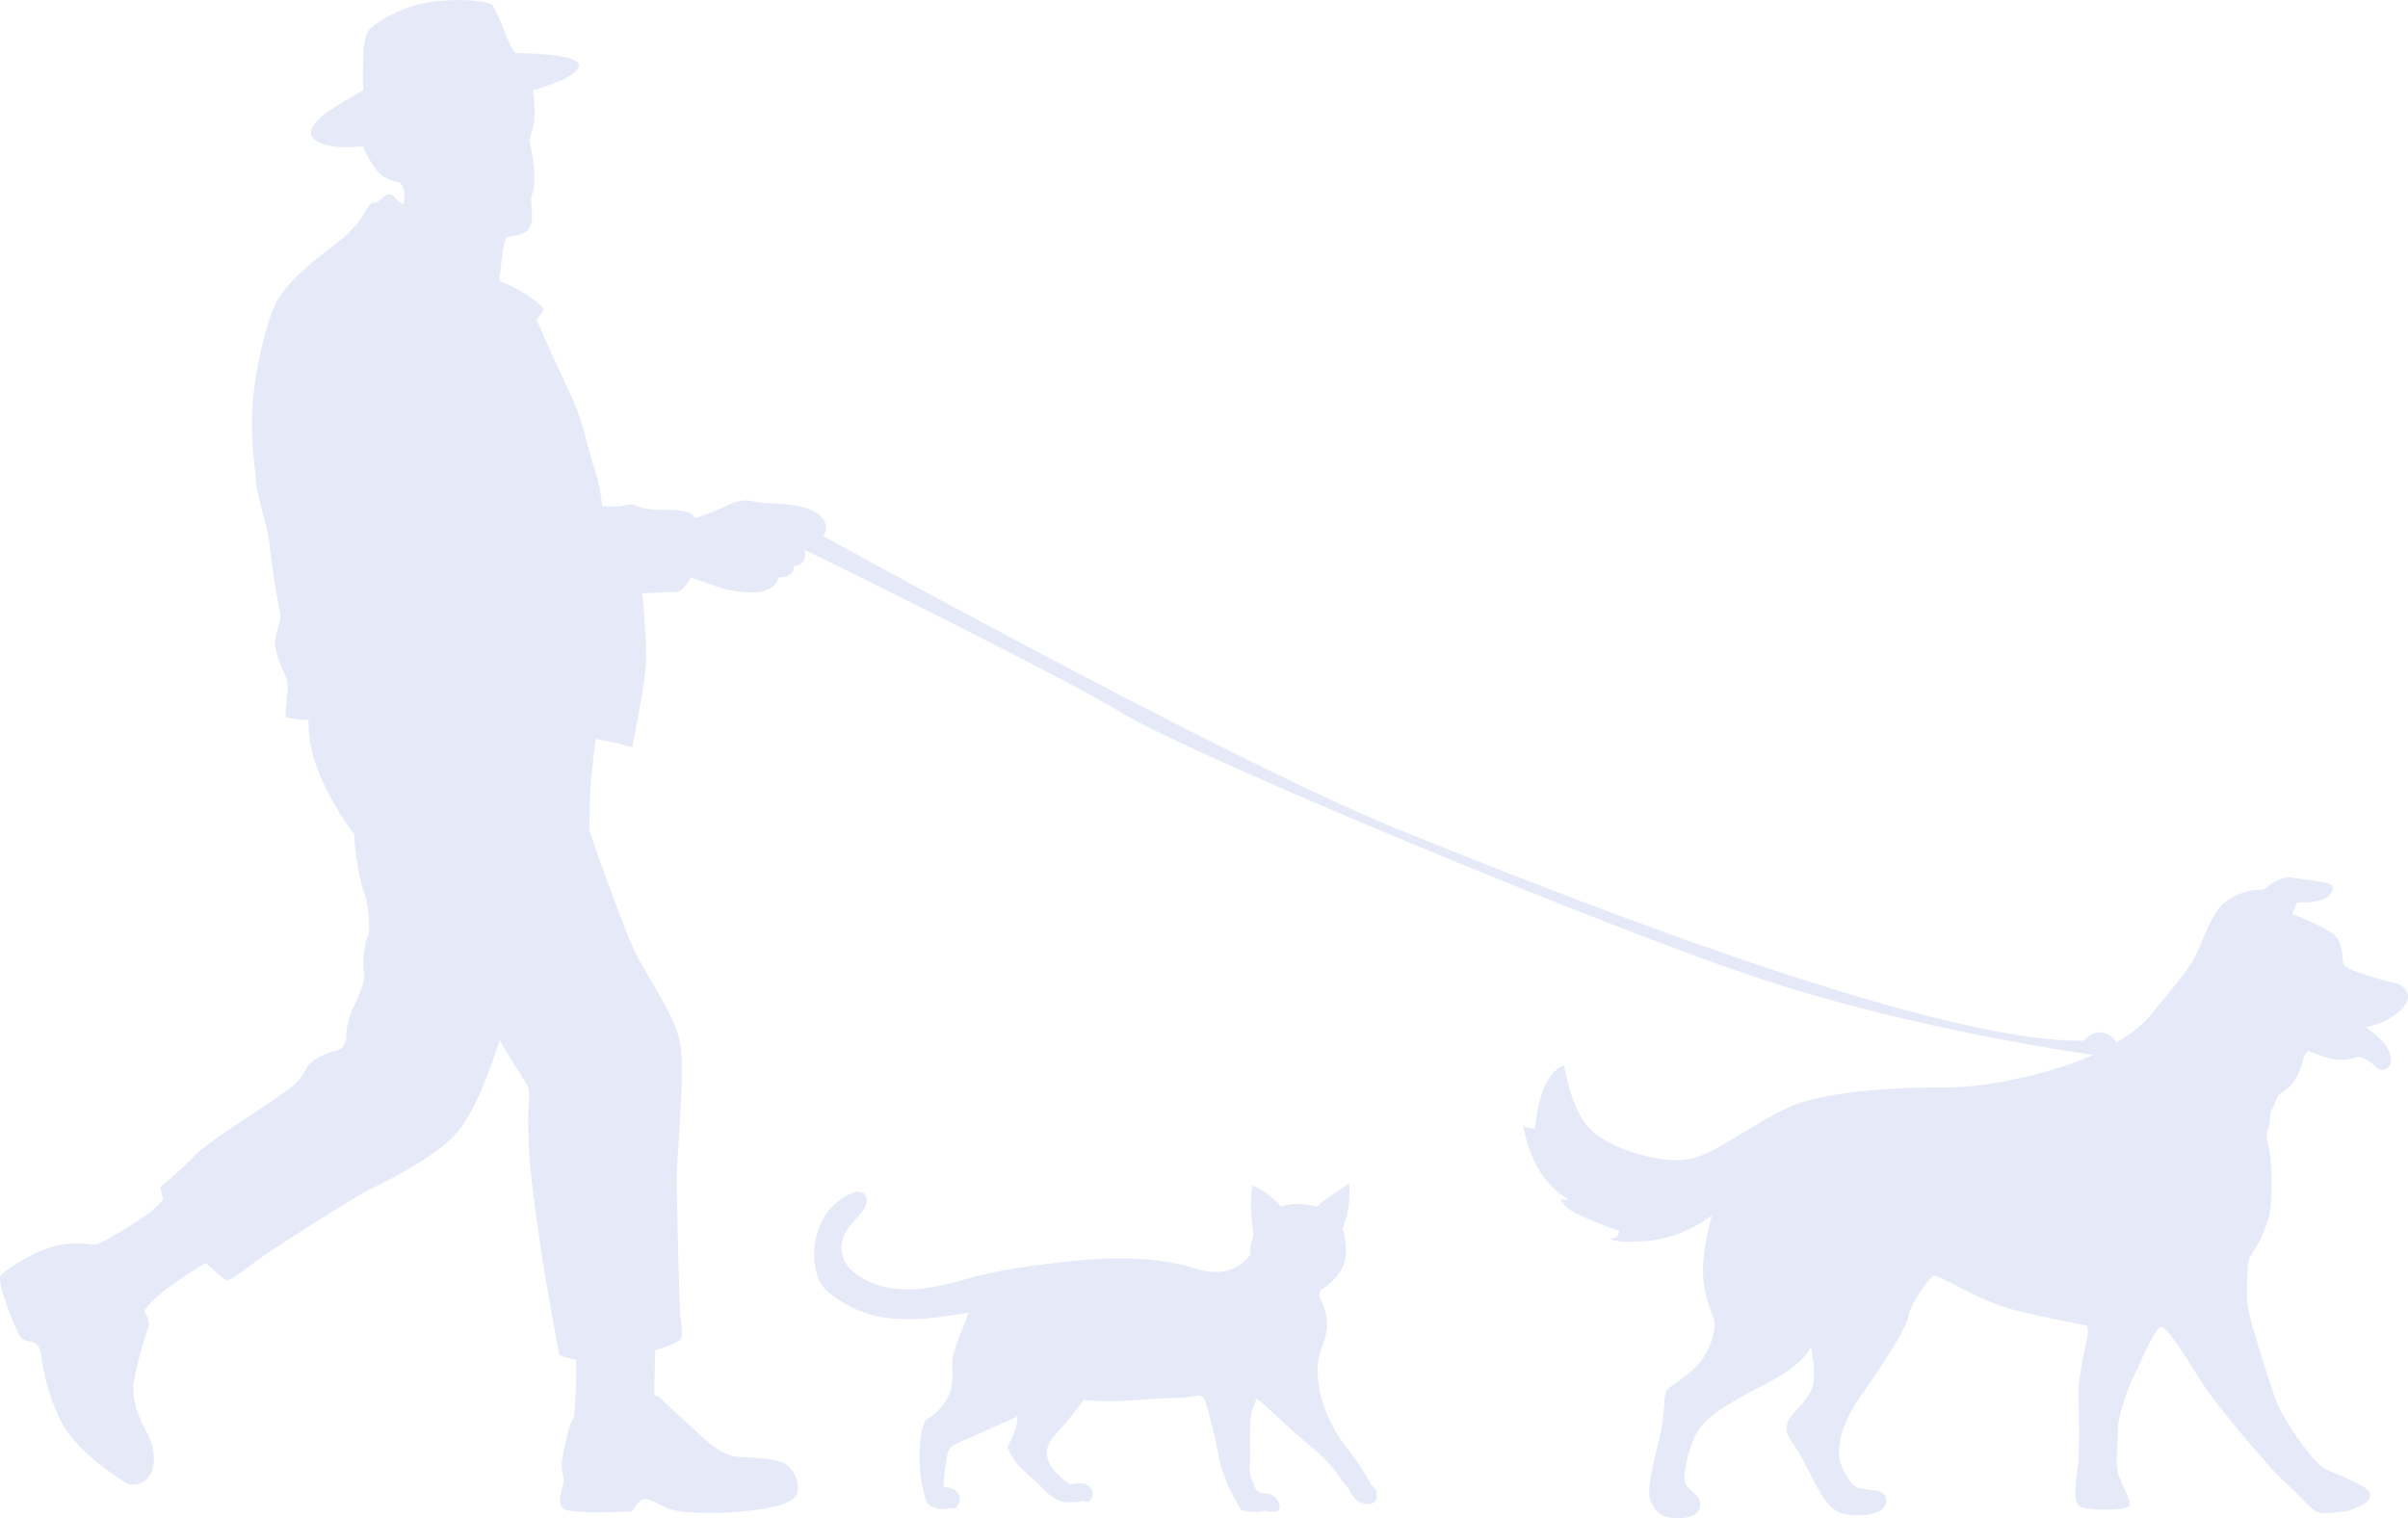 <svg xmlns="http://www.w3.org/2000/svg" width="529.69" height="333.963" viewBox="0 0 529.69 333.963">
  <g id="グループ_6" data-name="グループ 6" transform="translate(-204.15 -628.46)">
    <path id="パス_100" data-name="パス 100" d="M321.395,648.311s.607,4.98.212,7.245-1.075,3.111-.905,4.353a42.027,42.027,0,0,1,1.017,7.242,12.742,12.742,0,0,1-.68,4.632c-.34,1.526.774,4.593-.412,6.743s-4.3,1.582-5.092,2.262-1.51,9.5-1.51,9.5,2.036.791,3.788,1.7,5.941,3.794,5.941,4.47-1.752,2.206-1.529,2.487,3.34,7.637,6.958,15.275,3.794,11.481,5.49,16.573a38.471,38.471,0,0,1,1.922,8.938,18.2,18.2,0,0,0,3.562.17c1.134-.17,2.66-.624,3.51-.4a10.387,10.387,0,0,0,3.334.964c2.15.228,4.582.056,6.451.281a6.357,6.357,0,0,1,2.771.735,2.576,2.576,0,0,1,.735.961,54.277,54.277,0,0,0,6.788-2.6c2.885-1.412,4.186-1.582,6.167-1.075s6.9.34,9.9,1.02,5.2,1.866,5.827,3.677a2.8,2.8,0,0,1-1.471,3.677,20.13,20.13,0,0,1-3.568,1.131,3.564,3.564,0,0,1,.568,2.83c-.284,1.866-2.432,1.866-2.432,1.866a1.827,1.827,0,0,1-.791,1.866,4.166,4.166,0,0,1-2.6.621s0,1.585-2.434,2.771-8.6.17-10.3-.451-6.389-2.262-6.389-2.262-2.036,3.223-3.111,3.17-7.69.278-7.69.278.9,8.771.847,14.425-3,18.327-3,19.514c0,0-3.058-.961-4.7-1.242s-3.393-.68-3.393-.68-1.3,10.3-1.3,14.367-.287,5.206.111,6.392,7.353,21.213,10.239,26.87,8.033,12.726,9.445,18.837-.847,26.7-.677,31.73.507,27.265.958,30.151.117,3.563-.17,3.9a24.913,24.913,0,0,1-5.484,2.262s-.34,9.673-.111,9.9.677-.056,1.471.85,6.843,6.334,9.615,8.879,5.54,3.735,6.9,3.791,8.768.284,10.8,1.585a6.567,6.567,0,0,1,2.657,5.938c-.226,1.866-2.32,2.49-3.509,3s-6.958,1.529-12.1,1.755-9.9-.056-12.049-.621-4.866-2.66-6.334-2.264-2.15,2.66-2.771,2.66-12.9.621-14.709-.565-.056-5.091,0-6.222-.791-2.434-.281-5.036a57.092,57.092,0,0,1,1.752-7.353c.454-.961.849-1.7.849-1.7s.733-10.749.284-12.559c0,0-3.507-.677-3.621-1.131s-2.092-11.71-2.886-16.177-2.827-18.5-3.393-24.491a107.765,107.765,0,0,1-.454-14.311,9.556,9.556,0,0,0-.114-3.9c-.34-.905-5.259-8.144-6.22-10.35,0,0-3.905,13.18-8.654,19.514s-18.5,12.729-20.082,13.464-21.157,12.9-25.059,15.893-5.546,3.961-6.108,4.072-4.693-3.847-4.693-3.847-10.974,6.222-13.634,10.634c0,0,1.356,1.869,1.017,3.17s-2.827,8.258-3.334,13.01,2.6,9.785,3.167,10.916,1.98,4.582.905,7.919-4.64,3.451-5.487,2.886-10.807-6.5-14.481-13.576a44.759,44.759,0,0,1-4.468-15.1,2.935,2.935,0,0,0-2.15-2.546,4.429,4.429,0,0,1-1.98-.565c-.905-.4-5.771-12.615-4.752-13.913s7.916-5.829,12.785-6.732,6.843.056,8.2-.173,12.782-6.671,14.762-9.955l-.624-2.716a73.557,73.557,0,0,0,7.412-6.674c2.716-3,13.124-9.389,17.818-12.67s5.147-3.674,6.958-6.732,6.618-3.732,7.409-4.242a3.324,3.324,0,0,0,1.3-3.167,15.755,15.755,0,0,1,1.749-6.337c.852-1.585,2.663-6.052,2.206-7.183s0-6.506.794-8.144-.167-8.2-.68-9.222-1.922-6.334-2.32-13.18a64.283,64.283,0,0,1-7.69-13.347c-2.771-6.958-2.317-11.768-2.317-11.768s-4.752-.167-5.036-.791.85-7.069.226-8.314-2.657-5.6-2.6-7.977,1.638-4.523,1.019-7.183-1.758-10.125-2.206-14.311-3-11.481-3.055-14.422-1.3-8.033-.621-16.915,3.281-18.043,4.977-21.664,6.392-7.8,9.785-10.464,5.6-4.242,6.732-5.6a21.651,21.651,0,0,0,3.167-4.075c.961-1.808,1.526-2.147,1.752-2.147a2.374,2.374,0,0,1,.568.111,12.113,12.113,0,0,0,2.033-1.526,1.484,1.484,0,0,1,2.206.34c.173.451,1.922,1.526,1.922,1.526a8.035,8.035,0,0,0,.114-2.657c-.167-1.585-.788-2.036-1.187-2.264a7.582,7.582,0,0,1-4.863-2.657,23.83,23.83,0,0,1-3-5.261s-6.676.961-10.066-1.017.281-5.261,3.674-7.412,6.448-3.846,6.448-3.846-.114-5.429.056-8.033.343-4.582,1.869-5.883a28.167,28.167,0,0,1,12.784-5.487c6.337-.961,13.01-.225,13.745.68s2.824,6.392,3.621,8.088a14.252,14.252,0,0,0,1.356,2.434s10.124.056,12.954,1.526-.735,3.451-2.49,4.356a57.041,57.041,0,0,1-6.545,2.315" transform="translate(0 0)" fill="#e6eaf8"/>
    <path id="パス_101" data-name="パス 101" d="M271.048,670.235s91.288,50.692,129.522,66.156,118.141,47.041,150.573,46.4c0,0,2.365-3.008,5.37-1.29a6.617,6.617,0,0,1,3.225,4.941l-4.512-.214s-38.88-5.156-74.32-16.754-127.16-50.049-141.123-58.642-73.245-37.588-73.245-37.588Z" transform="translate(111.383 74.581)" fill="#e6eaf8"/>
    <path id="パス_102" data-name="パス 102" d="M486.634,700.549s1.418-.4,1.76-.908,3.3-2.1,4.654-1.875,5.108.683,7.208,1.022,2.955,1.078,1.476,2.9-6.754,1.588-6.983,1.588-.68,1.59-1.248,2.5c0,0,7.208,2.78,9.308,4.654s1.649,5.108,2.044,6.414,8.626,3.518,11.01,4.086,3.521,2.044,3.067,3.86-4.142,4.994-9.311,5.96c0,0,3.8,2.1,5.169,5.22s-.454,4.145-1.593,4.145-1.816-2.1-5.164-2.894a10.578,10.578,0,0,1-5.222.568,28.82,28.82,0,0,1-5.674-1.875c-.226,0-.967,1.136-1.134,1.816a15.2,15.2,0,0,1-1.821,4.54c-1.248,2.042-3.4,3.011-3.629,3.406s-1.136,2.5-1.59,3.462-.114,2.782-.735,4.089.111,3.688.393,4.938.8,10.158-.167,14.247a29.76,29.76,0,0,1-4.2,8.854c-.738,1.192-.738,8.854-.451,11.069s4.142,14.757,6.014,19.979,8.459,14.133,10.785,15.439,10.161,3.86,10.161,5.791-2.838,2.61-3.69,3.122a7.931,7.931,0,0,1-3.12.68c-.8.056-3.635.683-5.111-.114s-3.574-3.576-6.7-6.242-15.609-17.539-18.506-22.193-7.264-11.581-8.685-12.149S459.616,805.9,458.48,808s-3.12,8.459-3.178,10.161-.682,8.8,0,10.9,2.668,5.618,2.554,6.81-8.172,1.251-10.67.454-.735-7.946-.621-10.556.167-10.445-.061-13.283.969-8.91,1.7-12.091.228-4.027.228-4.027-10.1-1.93-16.742-3.635-16.066-7.776-17.029-7.323-5.053,6.075-5.507,8.8-5.278,10.216-10.216,17.2-5.223,11.523-5,13.793,2.329,6.016,3.863,6.754,5.164.17,6.072,1.646.51,3.975-4.373,4.429-7.261-.908-9.247-4.089-4.262-8.4-5.9-10.726-2.554-3.746-1.649-5.846,4.657-4.6,5.392-7.776-.393-8.629-.393-8.629-1.195,3.69-9.54,8-14.358,7.6-16.233,12.261-2.5,9.138-1.646,10.272,2.727,2.1,3.008,3.8-.852,3.239-4.089,3.409-5.275-.51-6.7-3.518,1.757-12.715,2.387-16.52.454-7.15,1.075-8.058,5.281-3.462,7.548-6.473a15.533,15.533,0,0,0,3.008-7.721c.173-1.588-1.93-4.6-2.493-10.328s1.925-14.021,1.925-14.021a28.377,28.377,0,0,1-13.734,5.621c-7.774.738-8.626-.454-8.626-.454a1.829,1.829,0,0,0,1.927-1.7,85.47,85.47,0,0,1-9.593-3.919,9.577,9.577,0,0,1-3.459-3.064,10,10,0,0,0,2.1.114,17.126,17.126,0,0,1-6.754-6.7,27.057,27.057,0,0,1-3.348-9.649,3.575,3.575,0,0,0,2.554.68,30.745,30.745,0,0,1,1.872-8.74c1.59-3.746,4.145-5.392,4.482-5s1.022,7.946,5.052,13.057,16.464,8.626,22.706,7.379,16.174-9.707,24.349-12.375,22.023-3.407,31.616-3.348,21.344-2.952,27.7-5.167,14.358-6.526,17.706-10.84,8.289-9.592,9.935-13.225,2.443-6.3,4.6-9.593,7.094-4.827,9.593-4.6" transform="translate(214.809 123.693)" fill="#e6eaf8"/>
    <path id="パス_103" data-name="パス 103" d="M392.151,790.866a.081.081,0,0,0-.05-.005,1.749,1.749,0,0,0,.05-1.181,2.7,2.7,0,0,0-1.036-1.323.142.142,0,0,0-.061-.017,13.466,13.466,0,0,0-.961-1.752,53.742,53.742,0,0,0-4.42-6.456,30.339,30.339,0,0,1-4.938-8.88,23.143,23.143,0,0,1-1.493-9.679,15.2,15.2,0,0,1,1.005-3.986,13.653,13.653,0,0,0,1.031-4.5,12.676,12.676,0,0,0-1.576-5.966,1.716,1.716,0,0,1,0-1.348c.036-.131.072-.265.1-.4a9.068,9.068,0,0,0,1.93-1.432,13.691,13.691,0,0,0,2.585-2.872,8.789,8.789,0,0,0,1.136-4.618,18.187,18.187,0,0,0-.788-4.663,21.147,21.147,0,0,0,1.462-9.743.112.112,0,0,0-.061-.089.116.116,0,0,0-.106.008l-3.969,2.7a15.3,15.3,0,0,0-2.707,2.153,1.7,1.7,0,0,0-.12.128,28.917,28.917,0,0,0-4.044-.538,9.939,9.939,0,0,0-4.008.568,16.887,16.887,0,0,0-6.122-4.607.125.125,0,0,0-.095,0,.106.106,0,0,0-.058.075c-.8,3.523.231,10.8.262,10.785a12.692,12.692,0,0,0-.646,2.657,7.268,7.268,0,0,0-.022,1.571c-3.4,4.635-8.322,4.3-11.8,3.223-11.6-3.59-23.92-2.34-36.571-.618a99.753,99.753,0,0,0-13.556,2.685c-3.911,1.086-8.779,2.44-13.551,2.446-5.161,0-9.643-1.613-12.615-4.551a6.781,6.781,0,0,1-1.409-7.183,12.91,12.91,0,0,1,2.454-3.443,17.2,17.2,0,0,0,2.017-2.551,3.876,3.876,0,0,0,.624-1.674,1.978,1.978,0,0,0-.613-1.685,2.761,2.761,0,0,0-2.782-.05,13.015,13.015,0,0,0-6.462,6.08,16.434,16.434,0,0,0-1.657,8.771c.153,2.031.76,4.833,2.766,6.609a25.063,25.063,0,0,0,14.8,6.108c5.487.443,10.994-.434,16.316-1.278a.094.094,0,0,0,.067-.036c-.4,1.092-.836,2.17-1.267,3.22a44.493,44.493,0,0,0-2.086,5.81,14.443,14.443,0,0,0-.279,3.908,11.9,11.9,0,0,1-.482,4.5,11.682,11.682,0,0,1-5.373,6.175.1.1,0,0,0-.05.047,13.105,13.105,0,0,0-1.056,3.988,31.735,31.735,0,0,0,1,13,4.249,4.249,0,0,0,.652,1.443c.125.145.267.259.4.4l.006.008c.039.028.075.059.114.083a1.892,1.892,0,0,1,.217.092,4.233,4.233,0,0,1,.485.109c.22.084.432.17.657.242.111.036.223.067.334.1.343.039.691.058,1.039.069.1,0,.206,0,.309,0,.147-.008.292-.02.44-.025a1.6,1.6,0,0,0,.822-.317,1.351,1.351,0,0,0,.237.159,1.056,1.056,0,0,0,1.022-.131,1.868,1.868,0,0,0,.337-.376c.131-.192.267-.393.412-.588a2.391,2.391,0,0,0-.086-1.922,2.8,2.8,0,0,0-1.507-1.3,4.639,4.639,0,0,0-1.849-.284,44.334,44.334,0,0,1,.771-6.807,4.05,4.05,0,0,1,.616-1.76,4.249,4.249,0,0,1,1.78-1.173l12.18-5.39a1.778,1.778,0,0,0,.824-.777c.017.162.025.323.031.485.053,2.334-1.092,4.523-2.1,6.456a.107.107,0,0,0-.008.086,11.927,11.927,0,0,0,3.022,4.688c.7.722,1.471,1.4,2.2,2.064.629.56,1.273,1.139,1.883,1.738.189.189.379.387.574.579a10.25,10.25,0,0,0,3.679,2.757,6.494,6.494,0,0,0,1.989.343,17.308,17.308,0,0,0,2.03-.083,3,3,0,0,0,1.15-.256,1.353,1.353,0,0,0,1.343.139,1.53,1.53,0,0,0,.71-.947,2.243,2.243,0,0,0-.047-1.535,2.663,2.663,0,0,0-2.139-1.459,7.519,7.519,0,0,0-2.557.242,15.9,15.9,0,0,1-3.777-3.312,5.565,5.565,0,0,1-1.315-4.782,8.5,8.5,0,0,1,2.181-3.351l.072-.086a88.877,88.877,0,0,0,5.752-7.13,3.088,3.088,0,0,0,.983.178c1.663.1,3.351.147,5.016.147,2.423,0,4.869-.172,7.231-.34,2.011-.139,4.083-.284,6.136-.323a37.454,37.454,0,0,0,5.206-.471,2.179,2.179,0,0,1,1.451.086,2.039,2.039,0,0,1,.735,1.2,107.818,107.818,0,0,1,2.816,11.367,30.705,30.705,0,0,0,3.362,9.417c.251.432.493.888.719,1.329.29.554.588,1.12.922,1.66a10.483,10.483,0,0,0,4.351.359,1.225,1.225,0,0,1,.471-.011.9.9,0,0,0,.337-.242,1.653,1.653,0,0,0,.153.092,2.249,2.249,0,0,0,1.031.184c.4.006.811-.006,1.209-.039a1.157,1.157,0,0,0,.674-.214,1.03,1.03,0,0,0,.27-.986,3.185,3.185,0,0,0-1-1.888,3.5,3.5,0,0,0-1.947-.891c-.153-.014-.309-.025-.465-.036a2.738,2.738,0,0,1-1.036-.184,2.172,2.172,0,0,1-.994-1.181c-.086-.189-.153-.387-.228-.579a6.19,6.19,0,0,0-.409-.961,6.513,6.513,0,0,1-.423-3.593,16.463,16.463,0,0,0,.05-1.652,55.62,55.62,0,0,1,.256-9.6,4.413,4.413,0,0,1,.465-1.262c.1-.192.195-.4.273-.593a2.746,2.746,0,0,0,.226-1.209,12.885,12.885,0,0,1,2.582,2.008l5.688,5.234c.983.9,2.011,1.768,3.011,2.607a36.005,36.005,0,0,1,6.532,6.5c.187.262.362.535.546.808a11.659,11.659,0,0,0,1.56,2.008,5.193,5.193,0,0,1,.9,1.365,5.174,5.174,0,0,0,.969,1.451,4.127,4.127,0,0,0,3.072,1.2,2.245,2.245,0,0,0,1.142-.379,1.508,1.508,0,0,0,.641-1.039.118.118,0,0,0-.078-.114" transform="translate(114.8 166.901)" fill="#e6eaf8"/>
  </g>
</svg>
